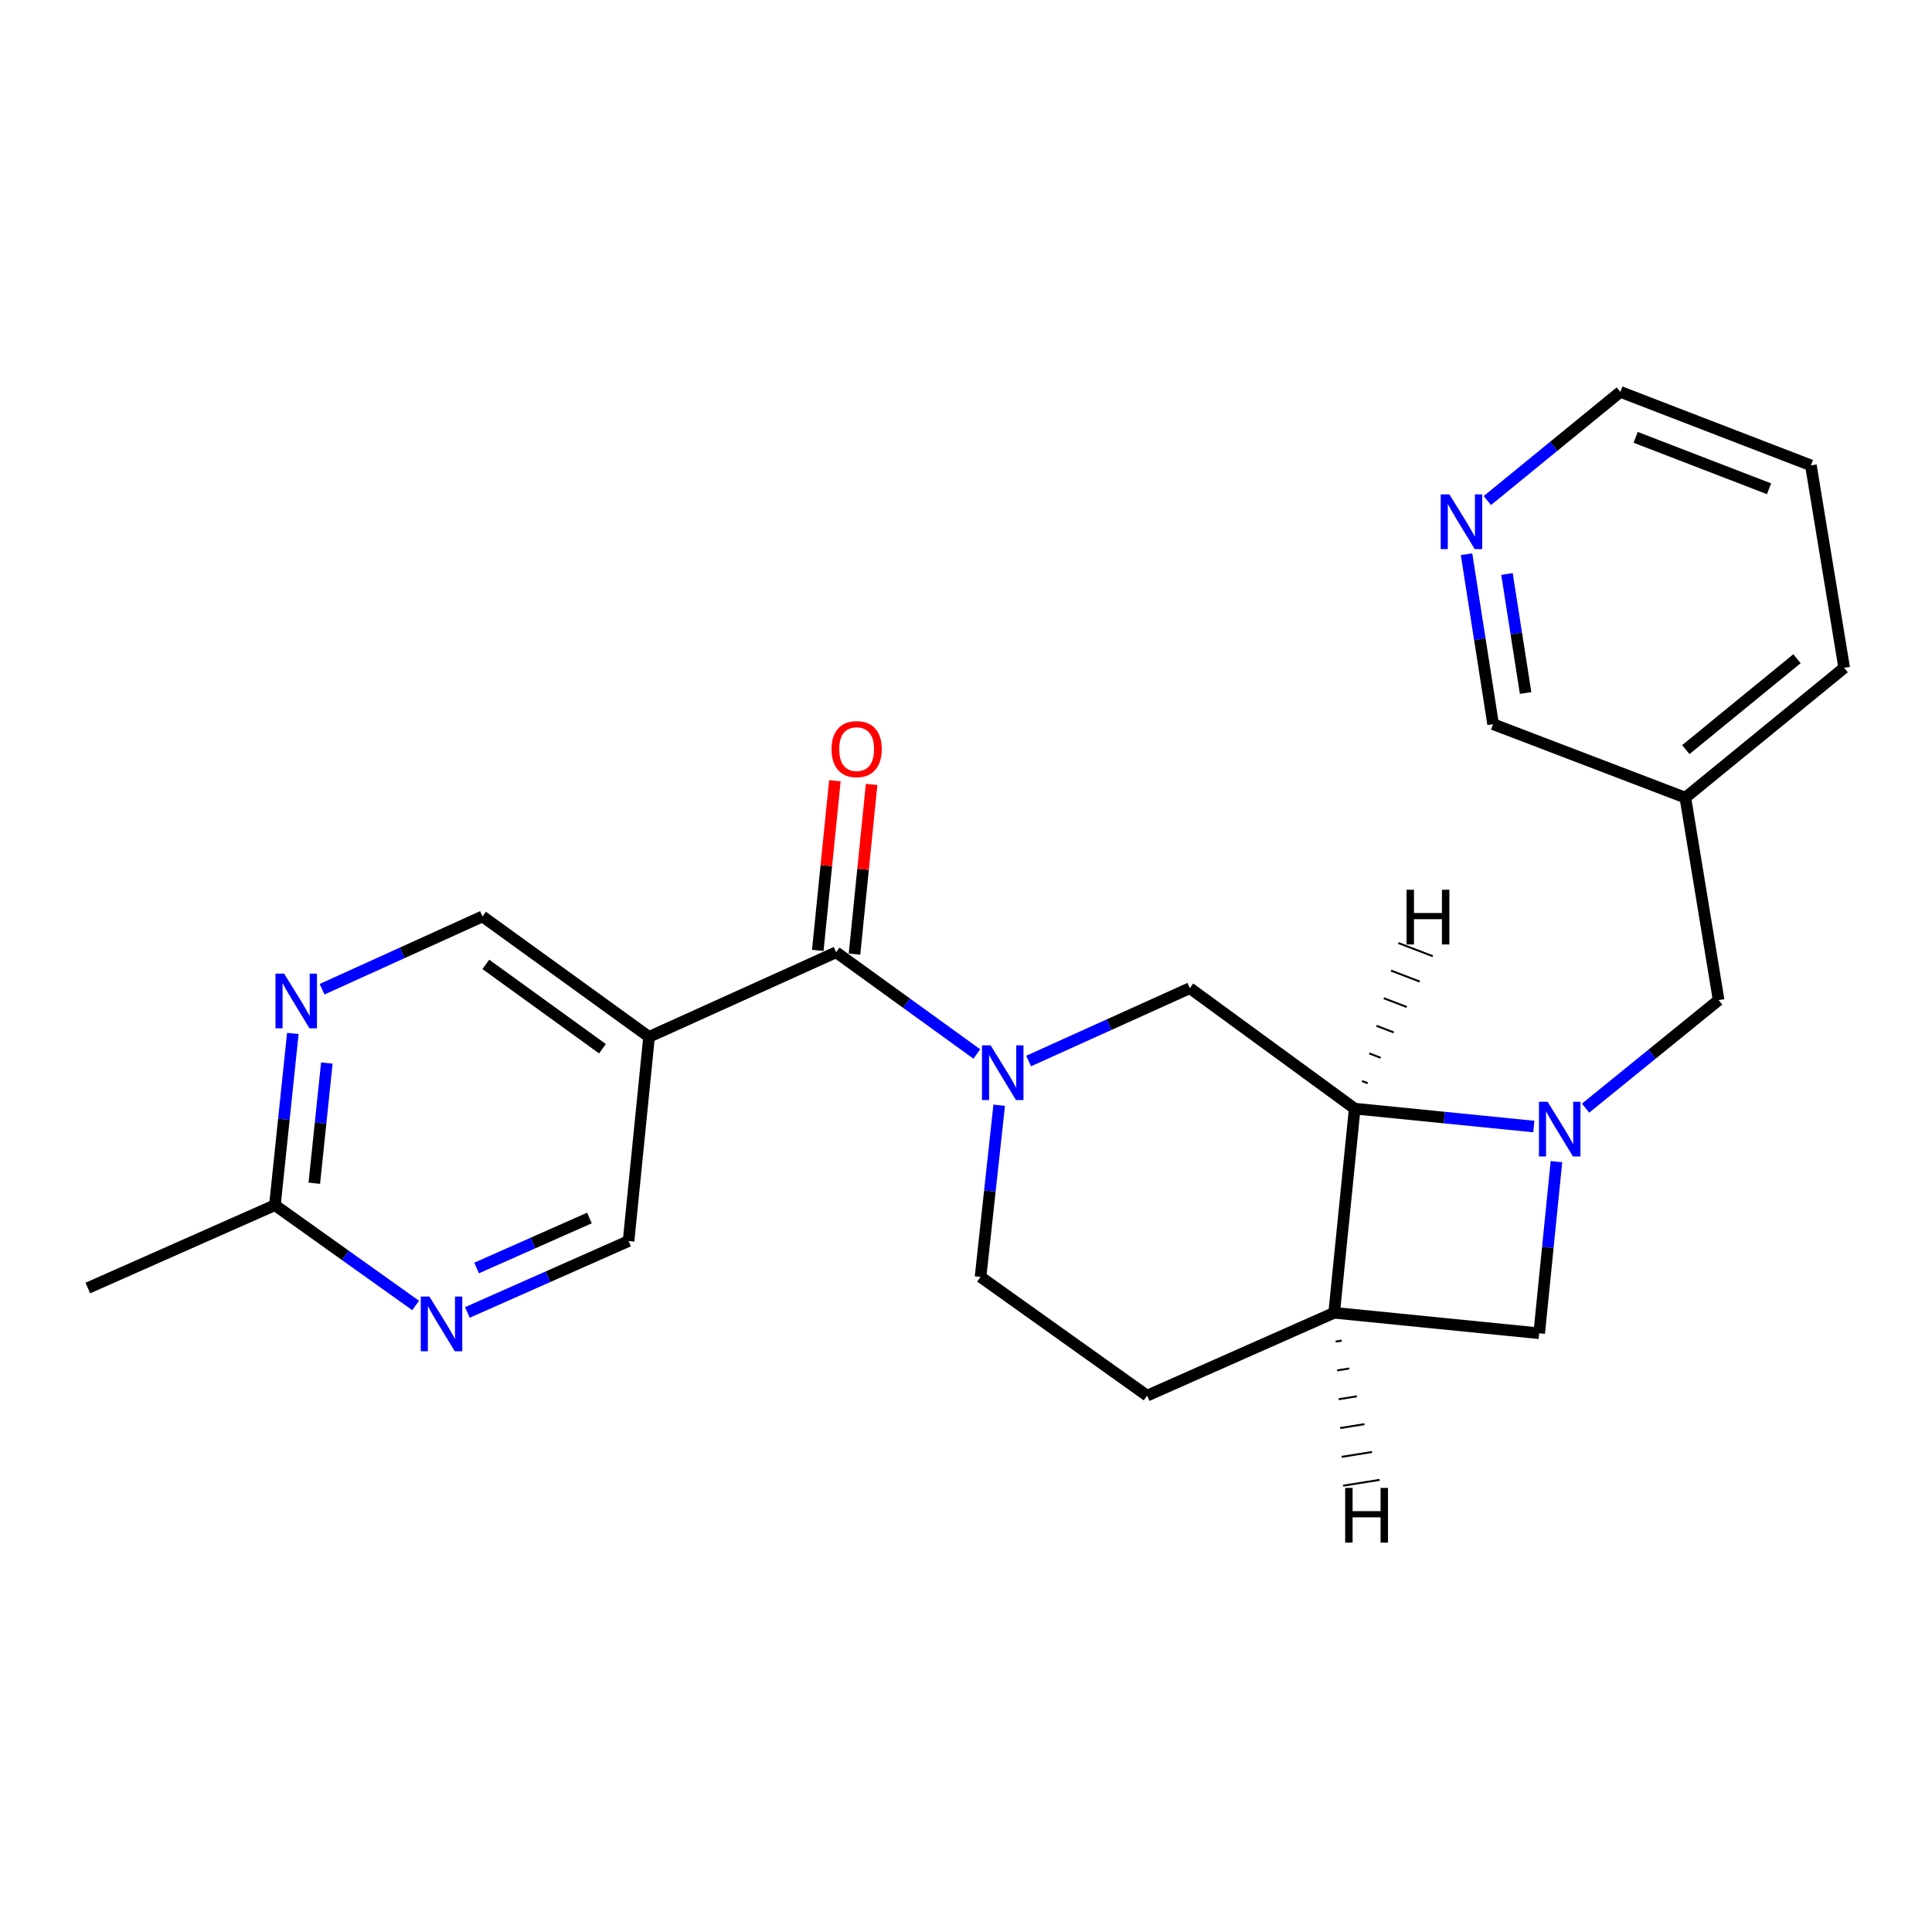 <?xml version='1.0' encoding='iso-8859-1'?>
<svg version='1.1' baseProfile='full'
              xmlns='http://www.w3.org/2000/svg'
                      xmlns:rdkit='http://www.rdkit.org/xml'
                      xmlns:xlink='http://www.w3.org/1999/xlink'
                  xml:space='preserve'
width='1000px' height='1000px' viewBox='0 0 1000 1000'>
<!-- END OF HEADER -->
<rect style='opacity:1.0;fill:#FFFFFF;stroke:none' width='1000' height='1000' x='0' y='0'> </rect>
<path class='bond-2' d='M 793.898,583.094 L 747.544,578.458' style='fill:none;fill-rule:evenodd;stroke:#0000FF;stroke-width:6px;stroke-linecap:butt;stroke-linejoin:miter;stroke-opacity:1' />
<path class='bond-2' d='M 747.544,578.458 L 701.19,573.821' style='fill:none;fill-rule:evenodd;stroke:#000000;stroke-width:6px;stroke-linecap:butt;stroke-linejoin:miter;stroke-opacity:1' />
<path class='bond-6' d='M 805.615,601.25 L 801.153,645.676' style='fill:none;fill-rule:evenodd;stroke:#0000FF;stroke-width:6px;stroke-linecap:butt;stroke-linejoin:miter;stroke-opacity:1' />
<path class='bond-6' d='M 801.153,645.676 L 796.69,690.103' style='fill:none;fill-rule:evenodd;stroke:#000000;stroke-width:6px;stroke-linecap:butt;stroke-linejoin:miter;stroke-opacity:1' />
<path class='bond-9' d='M 820.693,573.565 L 855.126,545.61' style='fill:none;fill-rule:evenodd;stroke:#0000FF;stroke-width:6px;stroke-linecap:butt;stroke-linejoin:miter;stroke-opacity:1' />
<path class='bond-9' d='M 855.126,545.61 L 889.559,517.654' style='fill:none;fill-rule:evenodd;stroke:#000000;stroke-width:6px;stroke-linecap:butt;stroke-linejoin:miter;stroke-opacity:1' />
<path class='bond-0' d='M 532.406,549.184 L 574.131,530.331' style='fill:none;fill-rule:evenodd;stroke:#0000FF;stroke-width:6px;stroke-linecap:butt;stroke-linejoin:miter;stroke-opacity:1' />
<path class='bond-0' d='M 574.131,530.331 L 615.857,511.477' style='fill:none;fill-rule:evenodd;stroke:#000000;stroke-width:6px;stroke-linecap:butt;stroke-linejoin:miter;stroke-opacity:1' />
<path class='bond-1' d='M 505.609,545.548 L 469.197,519.221' style='fill:none;fill-rule:evenodd;stroke:#0000FF;stroke-width:6px;stroke-linecap:butt;stroke-linejoin:miter;stroke-opacity:1' />
<path class='bond-1' d='M 469.197,519.221 L 432.785,492.893' style='fill:none;fill-rule:evenodd;stroke:#000000;stroke-width:6px;stroke-linecap:butt;stroke-linejoin:miter;stroke-opacity:1' />
<path class='bond-24' d='M 517.181,572.055 L 512.353,616.491' style='fill:none;fill-rule:evenodd;stroke:#0000FF;stroke-width:6px;stroke-linecap:butt;stroke-linejoin:miter;stroke-opacity:1' />
<path class='bond-24' d='M 512.353,616.491 L 507.525,660.926' style='fill:none;fill-rule:evenodd;stroke:#000000;stroke-width:6px;stroke-linecap:butt;stroke-linejoin:miter;stroke-opacity:1' />
<path class='bond-5' d='M 432.785,492.893 L 335.947,536.685' style='fill:none;fill-rule:evenodd;stroke:#000000;stroke-width:6px;stroke-linecap:butt;stroke-linejoin:miter;stroke-opacity:1' />
<path class='bond-14' d='M 442.289,493.852 L 446.718,449.937' style='fill:none;fill-rule:evenodd;stroke:#000000;stroke-width:6px;stroke-linecap:butt;stroke-linejoin:miter;stroke-opacity:1' />
<path class='bond-14' d='M 446.718,449.937 L 451.147,406.023' style='fill:none;fill-rule:evenodd;stroke:#FF0000;stroke-width:6px;stroke-linecap:butt;stroke-linejoin:miter;stroke-opacity:1' />
<path class='bond-14' d='M 423.281,491.935 L 427.71,448.02' style='fill:none;fill-rule:evenodd;stroke:#000000;stroke-width:6px;stroke-linecap:butt;stroke-linejoin:miter;stroke-opacity:1' />
<path class='bond-14' d='M 427.71,448.02 L 432.139,404.106' style='fill:none;fill-rule:evenodd;stroke:#FF0000;stroke-width:6px;stroke-linecap:butt;stroke-linejoin:miter;stroke-opacity:1' />
<path class='bond-3' d='M 701.19,573.821 L 615.857,511.477' style='fill:none;fill-rule:evenodd;stroke:#000000;stroke-width:6px;stroke-linecap:butt;stroke-linejoin:miter;stroke-opacity:1' />
<path class='bond-23' d='M 701.19,573.821 L 690.566,679.49' style='fill:none;fill-rule:evenodd;stroke:#000000;stroke-width:6px;stroke-linecap:butt;stroke-linejoin:miter;stroke-opacity:1' />
<path class='bond-27' d='M 707.925,560.67 L 704.951,559.533' style='fill:none;fill-rule:evenodd;stroke:#000000;stroke-width:1.0px;stroke-linecap:butt;stroke-linejoin:miter;stroke-opacity:1' />
<path class='bond-27' d='M 714.659,547.52 L 708.711,545.245' style='fill:none;fill-rule:evenodd;stroke:#000000;stroke-width:1.0px;stroke-linecap:butt;stroke-linejoin:miter;stroke-opacity:1' />
<path class='bond-27' d='M 721.394,534.369 L 712.472,530.956' style='fill:none;fill-rule:evenodd;stroke:#000000;stroke-width:1.0px;stroke-linecap:butt;stroke-linejoin:miter;stroke-opacity:1' />
<path class='bond-27' d='M 728.129,521.218 L 716.233,516.668' style='fill:none;fill-rule:evenodd;stroke:#000000;stroke-width:1.0px;stroke-linecap:butt;stroke-linejoin:miter;stroke-opacity:1' />
<path class='bond-27' d='M 734.863,508.067 L 719.994,502.379' style='fill:none;fill-rule:evenodd;stroke:#000000;stroke-width:1.0px;stroke-linecap:butt;stroke-linejoin:miter;stroke-opacity:1' />
<path class='bond-27' d='M 741.598,494.916 L 723.755,488.091' style='fill:none;fill-rule:evenodd;stroke:#000000;stroke-width:1.0px;stroke-linecap:butt;stroke-linejoin:miter;stroke-opacity:1' />
<path class='bond-4' d='M 690.566,679.49 L 796.69,690.103' style='fill:none;fill-rule:evenodd;stroke:#000000;stroke-width:6px;stroke-linecap:butt;stroke-linejoin:miter;stroke-opacity:1' />
<path class='bond-15' d='M 690.566,679.49 L 593.739,722.389' style='fill:none;fill-rule:evenodd;stroke:#000000;stroke-width:6px;stroke-linecap:butt;stroke-linejoin:miter;stroke-opacity:1' />
<path class='bond-28' d='M 691.341,694.406 L 694.485,693.903' style='fill:none;fill-rule:evenodd;stroke:#000000;stroke-width:1.0px;stroke-linecap:butt;stroke-linejoin:miter;stroke-opacity:1' />
<path class='bond-28' d='M 692.116,709.322 L 698.404,708.316' style='fill:none;fill-rule:evenodd;stroke:#000000;stroke-width:1.0px;stroke-linecap:butt;stroke-linejoin:miter;stroke-opacity:1' />
<path class='bond-28' d='M 692.891,724.238 L 702.323,722.729' style='fill:none;fill-rule:evenodd;stroke:#000000;stroke-width:1.0px;stroke-linecap:butt;stroke-linejoin:miter;stroke-opacity:1' />
<path class='bond-28' d='M 693.665,739.155 L 706.242,737.142' style='fill:none;fill-rule:evenodd;stroke:#000000;stroke-width:1.0px;stroke-linecap:butt;stroke-linejoin:miter;stroke-opacity:1' />
<path class='bond-28' d='M 694.44,754.071 L 710.161,751.555' style='fill:none;fill-rule:evenodd;stroke:#000000;stroke-width:1.0px;stroke-linecap:butt;stroke-linejoin:miter;stroke-opacity:1' />
<path class='bond-28' d='M 695.215,768.987 L 714.08,765.968' style='fill:none;fill-rule:evenodd;stroke:#000000;stroke-width:1.0px;stroke-linecap:butt;stroke-linejoin:miter;stroke-opacity:1' />
<path class='bond-12' d='M 335.947,536.685 L 325.344,642.353' style='fill:none;fill-rule:evenodd;stroke:#000000;stroke-width:6px;stroke-linecap:butt;stroke-linejoin:miter;stroke-opacity:1' />
<path class='bond-13' d='M 335.947,536.685 L 249.733,474.341' style='fill:none;fill-rule:evenodd;stroke:#000000;stroke-width:6px;stroke-linecap:butt;stroke-linejoin:miter;stroke-opacity:1' />
<path class='bond-13' d='M 311.82,542.814 L 251.47,499.173' style='fill:none;fill-rule:evenodd;stroke:#000000;stroke-width:6px;stroke-linecap:butt;stroke-linejoin:miter;stroke-opacity:1' />
<path class='bond-7' d='M 241.915,679.321 L 283.629,660.837' style='fill:none;fill-rule:evenodd;stroke:#0000FF;stroke-width:6px;stroke-linecap:butt;stroke-linejoin:miter;stroke-opacity:1' />
<path class='bond-7' d='M 283.629,660.837 L 325.344,642.353' style='fill:none;fill-rule:evenodd;stroke:#000000;stroke-width:6px;stroke-linecap:butt;stroke-linejoin:miter;stroke-opacity:1' />
<path class='bond-7' d='M 246.69,656.309 L 275.89,643.37' style='fill:none;fill-rule:evenodd;stroke:#0000FF;stroke-width:6px;stroke-linecap:butt;stroke-linejoin:miter;stroke-opacity:1' />
<path class='bond-7' d='M 275.89,643.37 L 305.09,630.432' style='fill:none;fill-rule:evenodd;stroke:#000000;stroke-width:6px;stroke-linecap:butt;stroke-linejoin:miter;stroke-opacity:1' />
<path class='bond-26' d='M 215.14,675.711 L 178.716,649.75' style='fill:none;fill-rule:evenodd;stroke:#0000FF;stroke-width:6px;stroke-linecap:butt;stroke-linejoin:miter;stroke-opacity:1' />
<path class='bond-26' d='M 178.716,649.75 L 142.292,623.79' style='fill:none;fill-rule:evenodd;stroke:#000000;stroke-width:6px;stroke-linecap:butt;stroke-linejoin:miter;stroke-opacity:1' />
<path class='bond-8' d='M 166.707,512.024 L 208.22,493.182' style='fill:none;fill-rule:evenodd;stroke:#0000FF;stroke-width:6px;stroke-linecap:butt;stroke-linejoin:miter;stroke-opacity:1' />
<path class='bond-8' d='M 208.22,493.182 L 249.733,474.341' style='fill:none;fill-rule:evenodd;stroke:#000000;stroke-width:6px;stroke-linecap:butt;stroke-linejoin:miter;stroke-opacity:1' />
<path class='bond-10' d='M 151.565,534.917 L 146.929,579.353' style='fill:none;fill-rule:evenodd;stroke:#0000FF;stroke-width:6px;stroke-linecap:butt;stroke-linejoin:miter;stroke-opacity:1' />
<path class='bond-10' d='M 146.929,579.353 L 142.292,623.79' style='fill:none;fill-rule:evenodd;stroke:#000000;stroke-width:6px;stroke-linecap:butt;stroke-linejoin:miter;stroke-opacity:1' />
<path class='bond-10' d='M 169.175,550.23 L 165.93,581.336' style='fill:none;fill-rule:evenodd;stroke:#0000FF;stroke-width:6px;stroke-linecap:butt;stroke-linejoin:miter;stroke-opacity:1' />
<path class='bond-10' d='M 165.93,581.336 L 162.684,612.441' style='fill:none;fill-rule:evenodd;stroke:#000000;stroke-width:6px;stroke-linecap:butt;stroke-linejoin:miter;stroke-opacity:1' />
<path class='bond-17' d='M 889.559,517.654 L 872.333,412.867' style='fill:none;fill-rule:evenodd;stroke:#000000;stroke-width:6px;stroke-linecap:butt;stroke-linejoin:miter;stroke-opacity:1' />
<path class='bond-20' d='M 142.292,623.79 L 45.455,666.679' style='fill:none;fill-rule:evenodd;stroke:#000000;stroke-width:6px;stroke-linecap:butt;stroke-linejoin:miter;stroke-opacity:1' />
<path class='bond-11' d='M 507.525,660.926 L 593.739,722.389' style='fill:none;fill-rule:evenodd;stroke:#000000;stroke-width:6px;stroke-linecap:butt;stroke-linejoin:miter;stroke-opacity:1' />
<path class='bond-16' d='M 759.073,286.853 L 765.952,330.846' style='fill:none;fill-rule:evenodd;stroke:#0000FF;stroke-width:6px;stroke-linecap:butt;stroke-linejoin:miter;stroke-opacity:1' />
<path class='bond-16' d='M 765.952,330.846 L 772.831,374.839' style='fill:none;fill-rule:evenodd;stroke:#000000;stroke-width:6px;stroke-linecap:butt;stroke-linejoin:miter;stroke-opacity:1' />
<path class='bond-16' d='M 780.012,297.099 L 784.827,327.894' style='fill:none;fill-rule:evenodd;stroke:#0000FF;stroke-width:6px;stroke-linecap:butt;stroke-linejoin:miter;stroke-opacity:1' />
<path class='bond-16' d='M 784.827,327.894 L 789.642,358.689' style='fill:none;fill-rule:evenodd;stroke:#000000;stroke-width:6px;stroke-linecap:butt;stroke-linejoin:miter;stroke-opacity:1' />
<path class='bond-25' d='M 769.839,259.095 L 804.264,230.966' style='fill:none;fill-rule:evenodd;stroke:#0000FF;stroke-width:6px;stroke-linecap:butt;stroke-linejoin:miter;stroke-opacity:1' />
<path class='bond-25' d='M 804.264,230.966 L 838.688,202.836' style='fill:none;fill-rule:evenodd;stroke:#000000;stroke-width:6px;stroke-linecap:butt;stroke-linejoin:miter;stroke-opacity:1' />
<path class='bond-18' d='M 872.333,412.867 L 772.831,374.839' style='fill:none;fill-rule:evenodd;stroke:#000000;stroke-width:6px;stroke-linecap:butt;stroke-linejoin:miter;stroke-opacity:1' />
<path class='bond-21' d='M 872.333,412.867 L 954.545,345.662' style='fill:none;fill-rule:evenodd;stroke:#000000;stroke-width:6px;stroke-linecap:butt;stroke-linejoin:miter;stroke-opacity:1' />
<path class='bond-21' d='M 872.574,387.995 L 930.122,340.952' style='fill:none;fill-rule:evenodd;stroke:#000000;stroke-width:6px;stroke-linecap:butt;stroke-linejoin:miter;stroke-opacity:1' />
<path class='bond-19' d='M 838.688,202.836 L 937.32,240.875' style='fill:none;fill-rule:evenodd;stroke:#000000;stroke-width:6px;stroke-linecap:butt;stroke-linejoin:miter;stroke-opacity:1' />
<path class='bond-19' d='M 846.609,226.367 L 915.651,252.994' style='fill:none;fill-rule:evenodd;stroke:#000000;stroke-width:6px;stroke-linecap:butt;stroke-linejoin:miter;stroke-opacity:1' />
<path class='bond-22' d='M 954.545,345.662 L 937.32,240.875' style='fill:none;fill-rule:evenodd;stroke:#000000;stroke-width:6px;stroke-linecap:butt;stroke-linejoin:miter;stroke-opacity:1' />
<path  class='atom-0' d='M 801.044 570.275
L 810.324 585.275
Q 811.244 586.755, 812.724 589.435
Q 814.204 592.115, 814.284 592.275
L 814.284 570.275
L 818.044 570.275
L 818.044 598.595
L 814.164 598.595
L 804.204 582.195
Q 803.044 580.275, 801.804 578.075
Q 800.604 575.875, 800.244 575.195
L 800.244 598.595
L 796.564 598.595
L 796.564 570.275
L 801.044 570.275
' fill='#0000FF'/>
<path  class='atom-1' d='M 512.749 541.077
L 522.029 556.077
Q 522.949 557.557, 524.429 560.237
Q 525.909 562.917, 525.989 563.077
L 525.989 541.077
L 529.749 541.077
L 529.749 569.397
L 525.869 569.397
L 515.909 552.997
Q 514.749 551.077, 513.509 548.877
Q 512.309 546.677, 511.949 545.997
L 511.949 569.397
L 508.269 569.397
L 508.269 541.077
L 512.749 541.077
' fill='#0000FF'/>
<path  class='atom-8' d='M 222.267 671.093
L 231.547 686.093
Q 232.467 687.573, 233.947 690.253
Q 235.427 692.933, 235.507 693.093
L 235.507 671.093
L 239.267 671.093
L 239.267 699.413
L 235.387 699.413
L 225.427 683.013
Q 224.267 681.093, 223.027 678.893
Q 221.827 676.693, 221.467 676.013
L 221.467 699.413
L 217.787 699.413
L 217.787 671.093
L 222.267 671.093
' fill='#0000FF'/>
<path  class='atom-9' d='M 147.06 503.94
L 156.34 518.94
Q 157.26 520.42, 158.74 523.1
Q 160.22 525.78, 160.3 525.94
L 160.3 503.94
L 164.06 503.94
L 164.06 532.26
L 160.18 532.26
L 150.22 515.86
Q 149.06 513.94, 147.82 511.74
Q 146.62 509.54, 146.26 508.86
L 146.26 532.26
L 142.58 532.26
L 142.58 503.94
L 147.06 503.94
' fill='#0000FF'/>
<path  class='atom-15' d='M 430.398 387.74
Q 430.398 380.94, 433.758 377.14
Q 437.118 373.34, 443.398 373.34
Q 449.678 373.34, 453.038 377.14
Q 456.398 380.94, 456.398 387.74
Q 456.398 394.62, 452.998 398.54
Q 449.598 402.42, 443.398 402.42
Q 437.158 402.42, 433.758 398.54
Q 430.398 394.66, 430.398 387.74
M 443.398 399.22
Q 447.718 399.22, 450.038 396.34
Q 452.398 393.42, 452.398 387.74
Q 452.398 382.18, 450.038 379.38
Q 447.718 376.54, 443.398 376.54
Q 439.078 376.54, 436.718 379.34
Q 434.398 382.14, 434.398 387.74
Q 434.398 393.46, 436.718 396.34
Q 439.078 399.22, 443.398 399.22
' fill='#FF0000'/>
<path  class='atom-17' d='M 750.184 255.881
L 759.464 270.881
Q 760.384 272.361, 761.864 275.041
Q 763.344 277.721, 763.424 277.881
L 763.424 255.881
L 767.184 255.881
L 767.184 284.201
L 763.304 284.201
L 753.344 267.801
Q 752.184 265.881, 750.944 263.681
Q 749.744 261.481, 749.384 260.801
L 749.384 284.201
L 745.704 284.201
L 745.704 255.881
L 750.184 255.881
' fill='#0000FF'/>
<path  class='atom-24' d='M 728.027 460.53
L 731.867 460.53
L 731.867 472.57
L 746.347 472.57
L 746.347 460.53
L 750.187 460.53
L 750.187 488.85
L 746.347 488.85
L 746.347 475.77
L 731.867 475.77
L 731.867 488.85
L 728.027 488.85
L 728.027 460.53
' fill='#000000'/>
<path  class='atom-25' d='M 696.258 770.131
L 700.098 770.131
L 700.098 782.171
L 714.578 782.171
L 714.578 770.131
L 718.418 770.131
L 718.418 798.451
L 714.578 798.451
L 714.578 785.371
L 700.098 785.371
L 700.098 798.451
L 696.258 798.451
L 696.258 770.131
' fill='#000000'/>
</svg>
